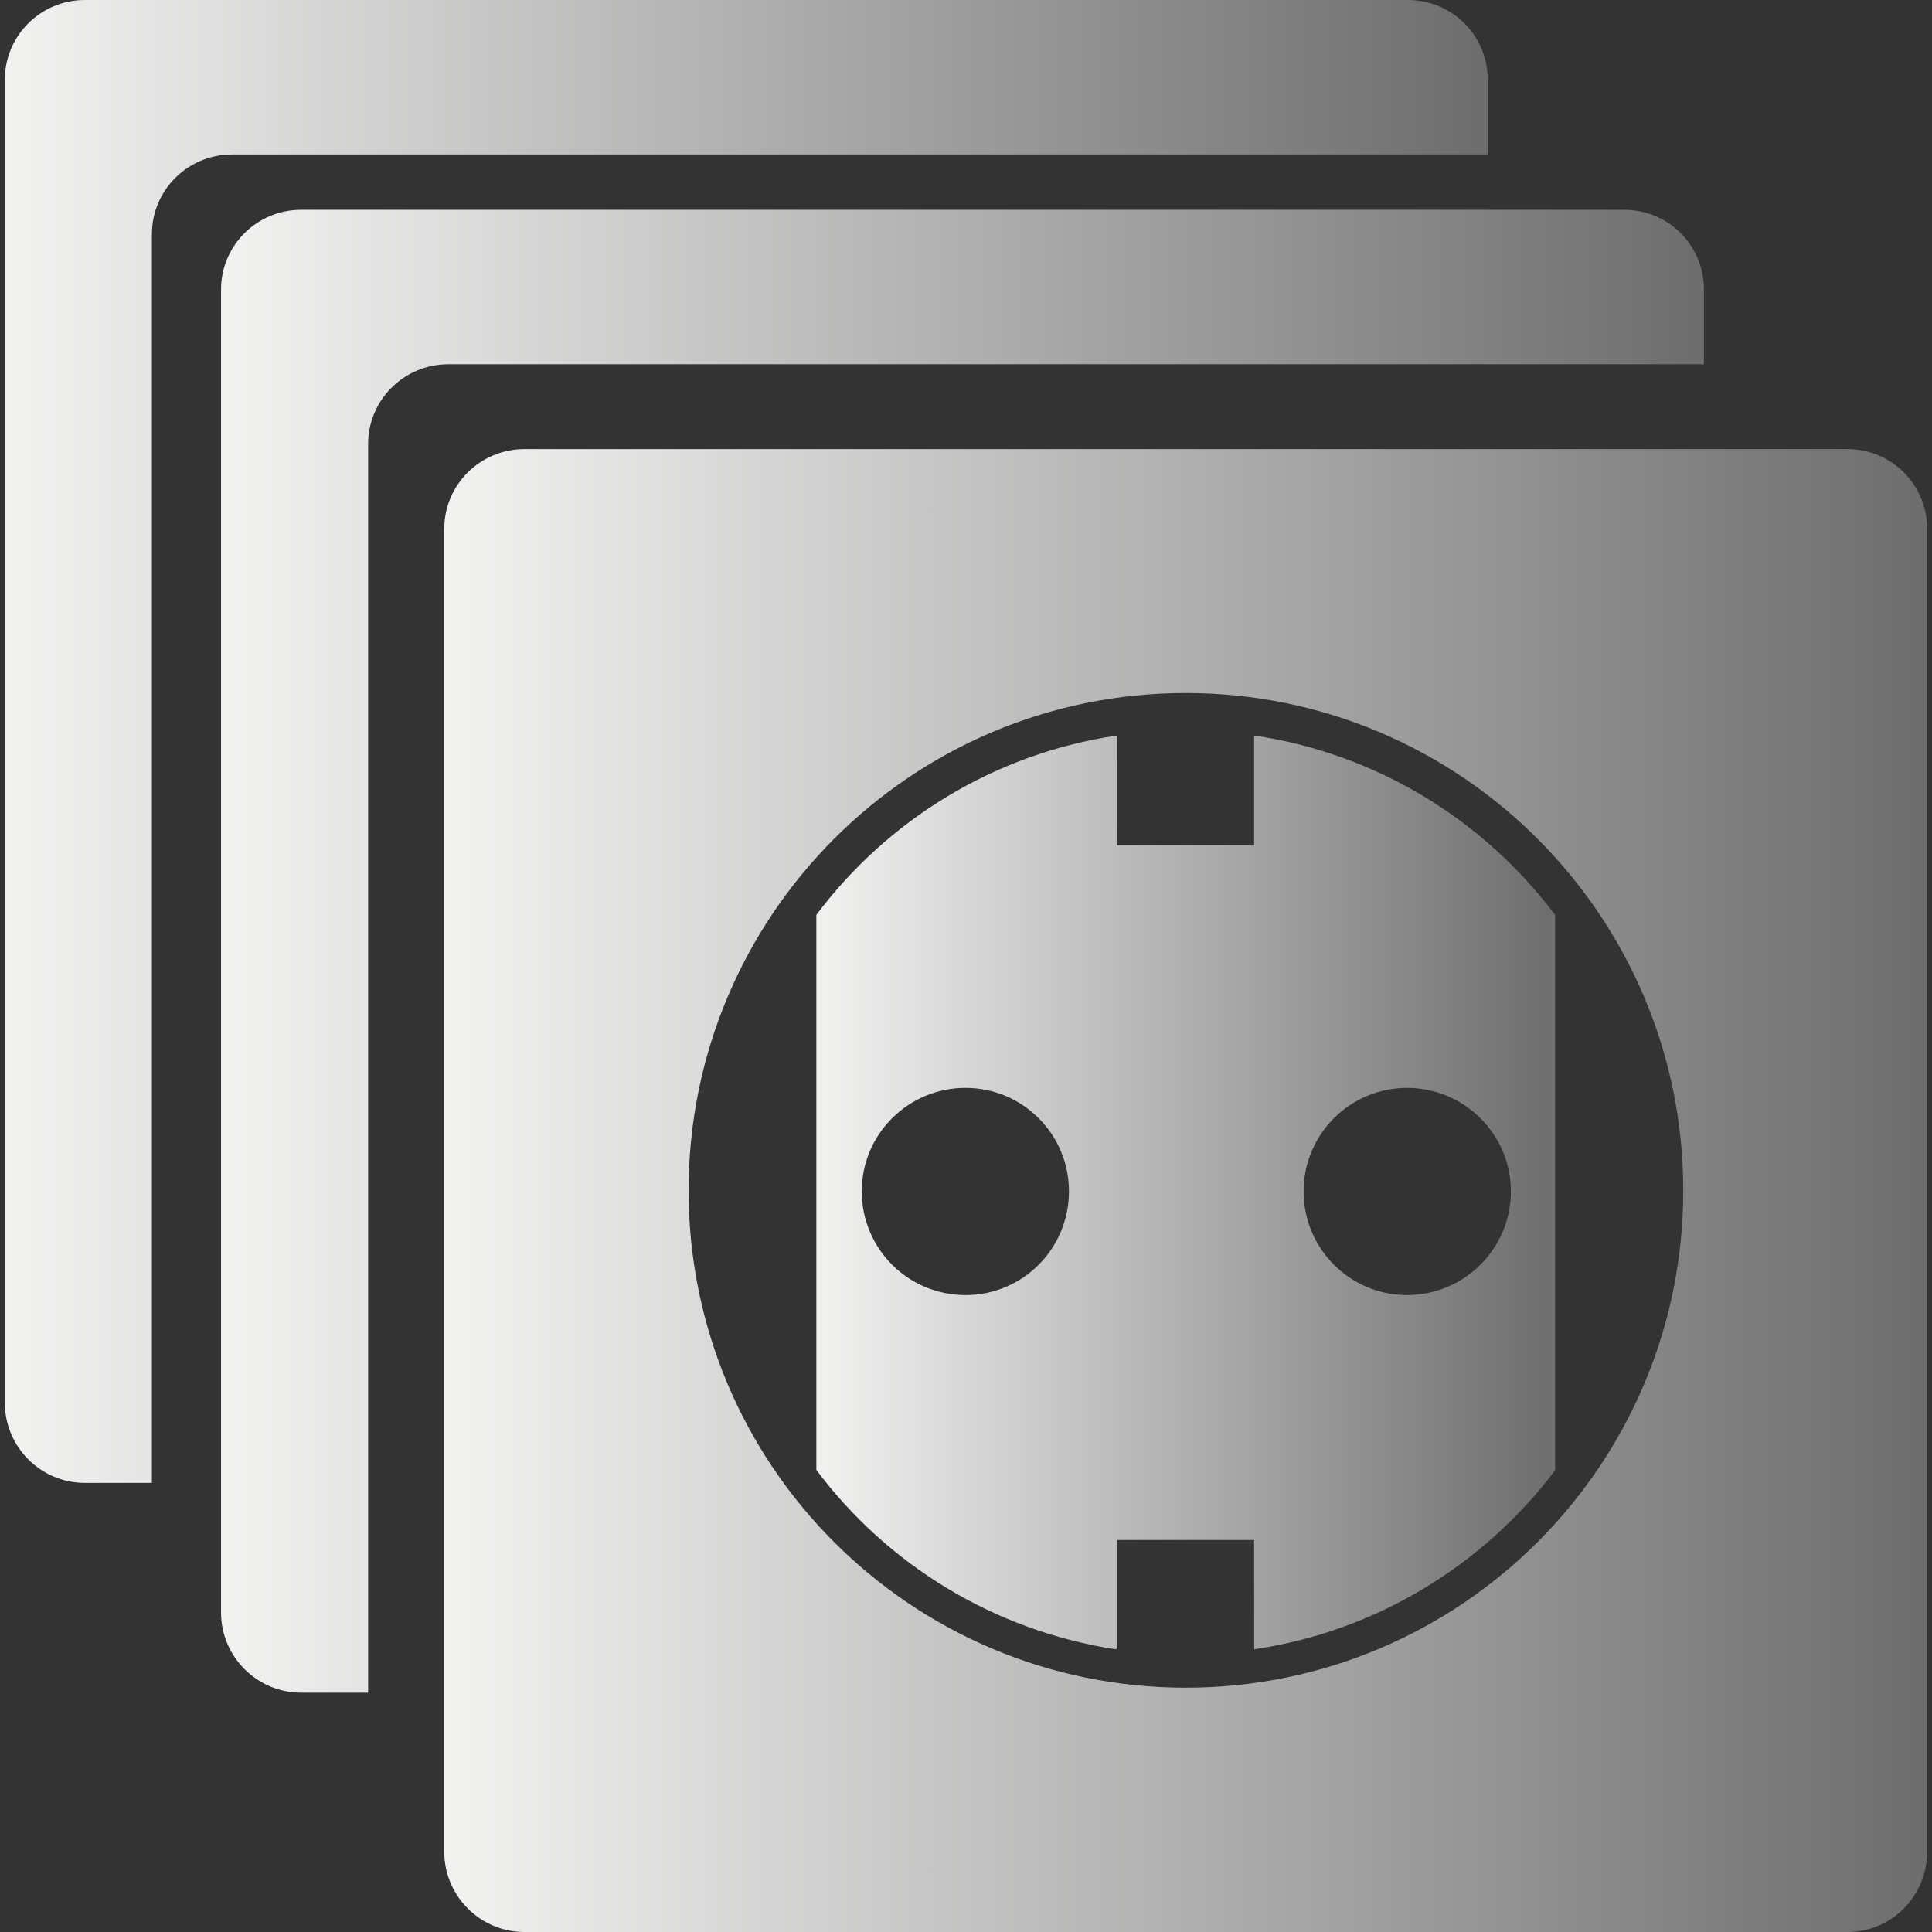 <?xml version="1.0" encoding="UTF-8"?>
<!DOCTYPE svg PUBLIC "-//W3C//DTD SVG 1.1//EN" "http://www.w3.org/Graphics/SVG/1.1/DTD/svg11.dtd">
<svg version="1.1" xmlns="http://www.w3.org/2000/svg" xmlns:xlink="http://www.w3.org/1999/xlink" x="0" y="0" width="24" height="24" viewBox="0, 0, 24, 24">
  <rect x="0" y="0" width="24" height="24" fill="#333333" stroke="none"/>
  <defs>
    <linearGradient id="Gradient_1" gradientUnits="userSpaceOnUse" x1="10.141" y1="14.813" x2="19.319" y2="14.813">
      <stop offset="0" stop-color="#F2F2F1"/>
      <stop offset="1" stop-color="#6C6D6C"/>
    </linearGradient>
    <linearGradient id="Gradient_2" gradientUnits="userSpaceOnUse" x1="5.52" y1="14.79" x2="23.94" y2="14.79">
      <stop offset="0" stop-color="#F2F2F1"/>
      <stop offset="1" stop-color="#6C6D6C"/>
    </linearGradient>
    <linearGradient id="Gradient_3" gradientUnits="userSpaceOnUse" x1="0.06" y1="9.21" x2="18.48" y2="9.21">
      <stop offset="0" stop-color="#F2F2F1"/>
      <stop offset="1" stop-color="#6C6D6C"/>
    </linearGradient>
    <linearGradient id="Gradient_4" gradientUnits="userSpaceOnUse" x1="2.747" y1="11.816" x2="21.167" y2="11.816">
      <stop offset="0" stop-color="#F2F2F1"/>
      <stop offset="1" stop-color="#6C6D6C"/>
    </linearGradient>
  </defs>
  <g id="Layer_1">
    <g>
      <g>
        <path d="M15.579,9.137 C17.104,9.362 18.43,10.187 19.314,11.361 L19.319,11.361 L19.319,18.264 C18.43,19.439 17.104,20.263 15.58,20.488 L15.579,19.13 L13.875,19.13 L13.875,20.479 L13.857,20.488 C12.342,20.254 11.02,19.434 10.141,18.26 L10.141,11.365 C11.025,10.187 12.351,9.362 13.876,9.137 L13.875,10.5 L15.579,10.5 L15.579,9.137 z M17.479,13.514 C16.77,13.514 16.194,14.09 16.194,14.799 C16.194,15.513 16.77,16.088 17.479,16.088 C18.188,16.088 18.769,15.513 18.769,14.799 C18.769,14.09 18.188,13.514 17.479,13.514 z M11.994,13.514 C11.281,13.514 10.705,14.09 10.705,14.799 C10.705,15.513 11.281,16.088 11.994,16.088 C12.704,16.088 13.279,15.513 13.279,14.799 C13.279,14.09 12.704,13.514 11.994,13.514 L11.994,13.514 z" fill="url(#Gradient_1)"/>
        <path d="M22.95,5.579 C23.498,5.579 23.94,6.021 23.94,6.569 L23.94,23.005 C23.94,23.553 23.498,24 22.95,24 L6.514,24 C5.966,24 5.519,23.553 5.519,23.005 L5.519,6.569 C5.519,6.021 5.966,5.579 6.514,5.579 L22.95,5.579 z M14.73,8.609 C11.317,8.609 8.554,11.377 8.554,14.789 C8.554,18.202 11.317,20.965 14.73,20.965 C18.142,20.965 20.91,18.202 20.91,14.789 C20.91,11.377 18.142,8.609 14.73,8.609 z" fill="url(#Gradient_2)"/>
      </g>
      <path d="M17.49,0 C18.039,0 18.481,0.442 18.481,0.99 L18.481,1.919 L2.882,1.919 C2.334,1.919 1.887,2.361 1.887,2.909 L1.887,18.421 L1.054,18.421 C0.506,18.421 0.06,17.974 0.06,17.426 L0.06,0.99 C0.06,0.442 0.506,0 1.054,0 L17.49,0 z" fill="url(#Gradient_3)"/>
      <path d="M20.177,2.606 C20.725,2.606 21.167,3.048 21.167,3.596 L21.167,4.525 L5.568,4.525 C5.02,4.525 4.574,4.967 4.573,5.515 L4.573,21.027 L3.741,21.027 C3.193,21.027 2.746,20.58 2.746,20.032 L2.746,3.596 C2.746,3.048 3.193,2.606 3.741,2.606 L20.177,2.606 z" fill="url(#Gradient_4)"/>
    </g>
  </g>
</svg>
